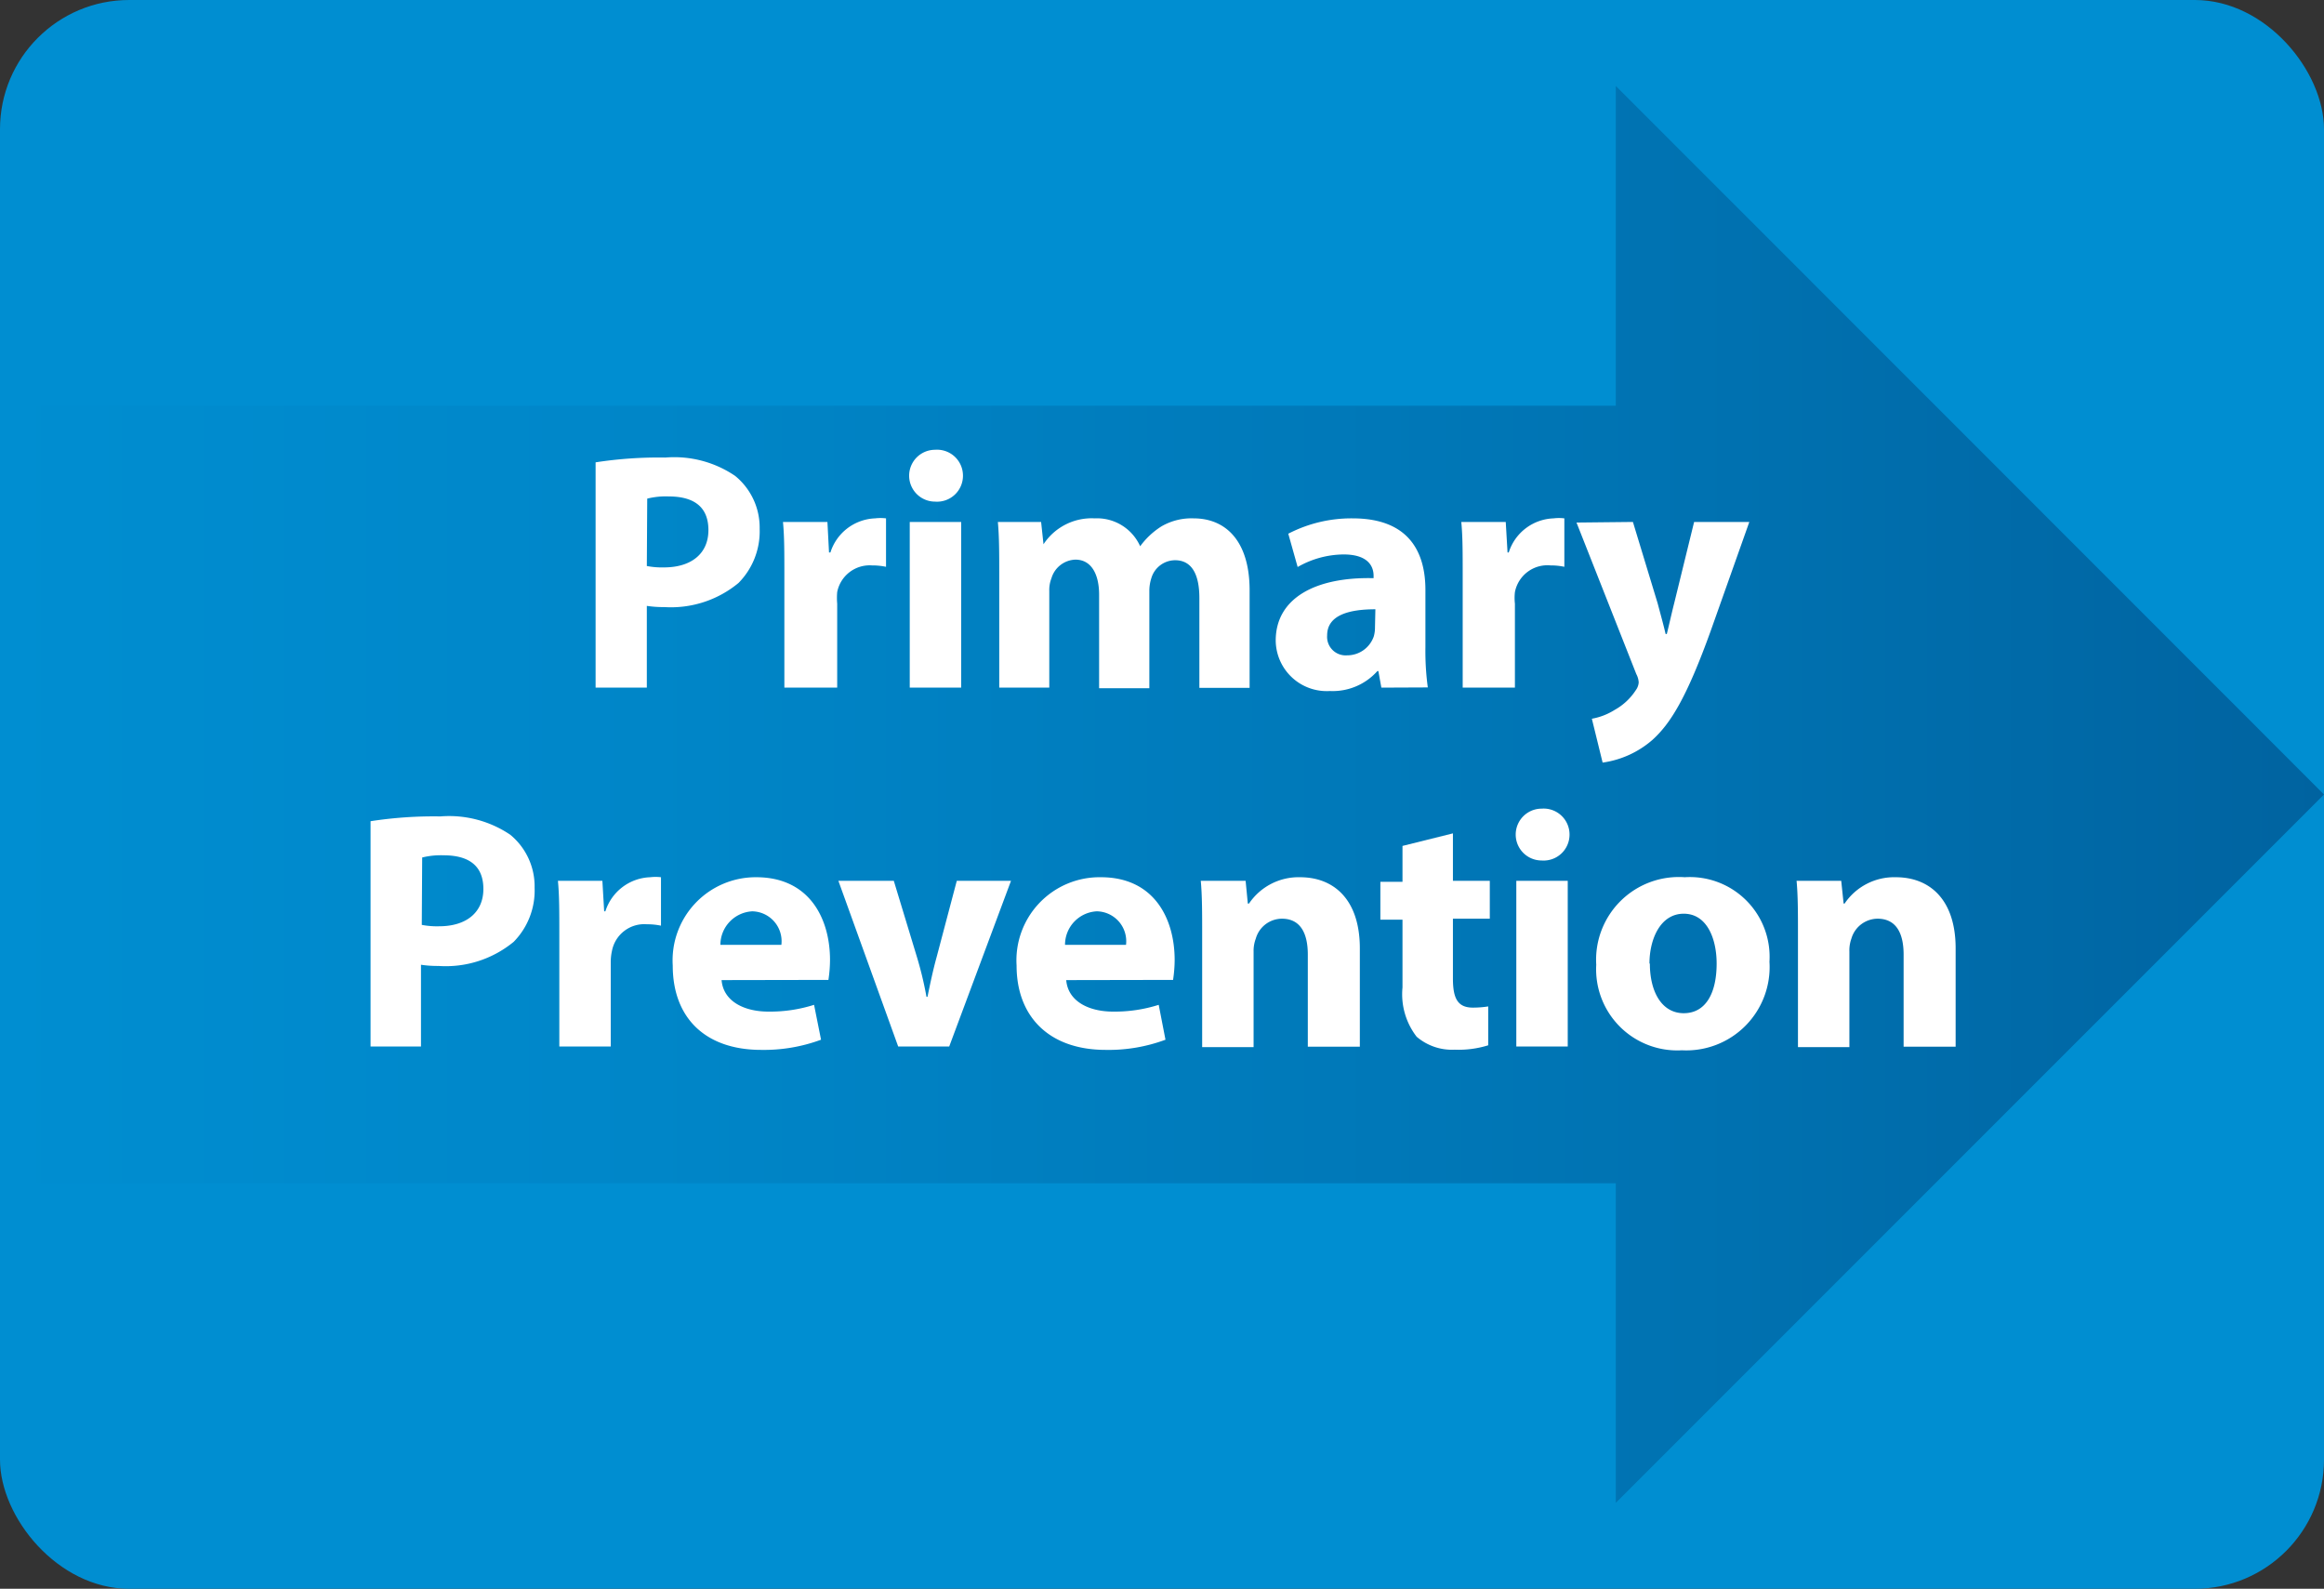 <svg id="Layer_1" data-name="Layer 1" xmlns="http://www.w3.org/2000/svg" xmlns:xlink="http://www.w3.org/1999/xlink" viewBox="0 0 116.59 79.69"><rect x="0" y="0" width="116.59" height="79.69" fill="#333333" stroke="none"/><defs><style>.cls-1{fill:#008ed1;}.cls-2{fill:none;stroke-miterlimit:10;stroke-width:39px;stroke:url(#linear-gradient);}.cls-3{fill:url(#linear-gradient);}.cls-4{fill:#fff;}</style><linearGradient id="linear-gradient" y1="39.85" x2="116.59" y2="39.85" gradientUnits="userSpaceOnUse"><stop offset="0" stop-color="#008ed1"/><stop offset="0.28" stop-color="#0086c8"/><stop offset="0.73" stop-color="#0072b1"/><stop offset="1" stop-color="#0063a0"/></linearGradient></defs><title>sac-workgroups-primary</title><rect class="cls-1" width="116.59" height="79.69" rx="6.48"/><line class="cls-2" y1="39.85" x2="85.83" y2="39.85"/><polygon class="cls-3" points="81.06 4.31 81.06 75.38 116.59 39.85 81.06 4.31"/><path class="cls-4" d="M29.88,23.19a20.72,20.72,0,0,1,3.5-.24,5.43,5.43,0,0,1,3.5.92,3.34,3.34,0,0,1,1.23,2.65,3.68,3.68,0,0,1-1.06,2.72,5.31,5.31,0,0,1-3.72,1.21,5.52,5.52,0,0,1-.88-.06v4.1H29.88Zm2.57,5.2a4,4,0,0,0,.86.07c1.38,0,2.23-.7,2.23-1.87s-.73-1.69-2-1.69a3.83,3.83,0,0,0-1.07.11Z" transform="translate(0)"/><path class="cls-4" d="M39.35,28.91c0-1.22,0-2-.07-2.73h2.23l.08,1.53h.07A2.45,2.45,0,0,1,43.9,26a2.33,2.33,0,0,1,.55,0v2.43a3.29,3.29,0,0,0-.7-.07A1.66,1.66,0,0,0,42,29.7a3.39,3.39,0,0,0,0,.58v4.21H39.35Z" transform="translate(0)"/><path class="cls-4" d="M48.31,23.87a1.3,1.3,0,0,1-1.4,1.29,1.3,1.3,0,1,1,0-2.6A1.3,1.3,0,0,1,48.31,23.87ZM45.64,34.49V26.18h2.58v8.31Z" transform="translate(0)"/><path class="cls-4" d="M50.13,28.83c0-1,0-1.92-.07-2.65h2.17l.12,1.12h0A2.89,2.89,0,0,1,54.92,26,2.37,2.37,0,0,1,57.2,27.4h0a3.87,3.87,0,0,1,1.07-1A3,3,0,0,1,59.88,26c1.6,0,2.81,1.12,2.81,3.61v4.89H60.17V30c0-1.21-.39-1.9-1.22-1.9a1.25,1.25,0,0,0-1.19.9,2.07,2.07,0,0,0-.1.66v4.86H55.14V29.83c0-1-.37-1.76-1.19-1.76a1.3,1.3,0,0,0-1.2.93,1.62,1.62,0,0,0-.11.65v4.84H50.13Z" transform="translate(0)"/><path class="cls-4" d="M69.3,34.49l-.15-.83H69.1a3,3,0,0,1-2.38,1A2.56,2.56,0,0,1,64,32.13C64,30,66,28.93,68.91,29v-.12c0-.44-.24-1.07-1.51-1.07a4.71,4.71,0,0,0-2.3.63l-.47-1.67A6.88,6.88,0,0,1,67.86,26c2.77,0,3.65,1.63,3.65,3.59v2.89a13.46,13.46,0,0,0,.12,2ZM69,30.56c-1.36,0-2.42.31-2.42,1.31a.93.93,0,0,0,1,1,1.41,1.41,0,0,0,1.34-.95,1.63,1.63,0,0,0,.06-.45Z" transform="translate(0)"/><path class="cls-4" d="M73.38,28.91c0-1.22,0-2-.07-2.73h2.23l.09,1.53h.06A2.45,2.45,0,0,1,77.94,26a2.2,2.2,0,0,1,.54,0v2.43a3.19,3.19,0,0,0-.69-.07A1.66,1.66,0,0,0,76,29.7a2.61,2.61,0,0,0,0,.58v4.21H73.38Z" transform="translate(0)"/><path class="cls-4" d="M81.92,26.18l1.24,4.08c.13.49.3,1.1.4,1.54h.06c.11-.44.25-1.07.37-1.54l1-4.08h2.77l-1.94,5.47c-1.19,3.3-2,4.63-2.92,5.46a4.81,4.81,0,0,1-2.5,1.14l-.54-2.2A3.2,3.2,0,0,0,81,35.61a3,3,0,0,0,1.07-1,.74.74,0,0,0,.14-.38,1,1,0,0,0-.12-.42l-3-7.6Z" transform="translate(0)"/><path class="cls-4" d="M18.59,41.19a20.72,20.72,0,0,1,3.5-.24,5.48,5.48,0,0,1,3.51.92,3.35,3.35,0,0,1,1.22,2.65,3.67,3.67,0,0,1-1.05,2.72A5.36,5.36,0,0,1,22,48.45a5.52,5.52,0,0,1-.88-.06v4.1H18.59Zm2.57,5.2a4,4,0,0,0,.87.07c1.37,0,2.22-.7,2.22-1.87s-.73-1.69-2-1.69a3.88,3.88,0,0,0-1.07.11Z" transform="translate(0)"/><path class="cls-4" d="M28.06,46.91c0-1.22,0-2-.07-2.73h2.23l.09,1.53h.06A2.45,2.45,0,0,1,32.62,44a2.28,2.28,0,0,1,.54,0v2.43a3.29,3.29,0,0,0-.7-.07A1.65,1.65,0,0,0,30.7,47.7a2.58,2.58,0,0,0-.06.58v4.21H28.06Z" transform="translate(0)"/><path class="cls-4" d="M36.2,49.16c.09,1.07,1.14,1.58,2.35,1.58a7.3,7.3,0,0,0,2.29-.34l.35,1.75a8.26,8.26,0,0,1-3,.51c-2.83,0-4.44-1.63-4.44-4.23A4.17,4.17,0,0,1,37.94,44c2.68,0,3.7,2.09,3.7,4.15a6.83,6.83,0,0,1-.08,1Zm3-1.77a1.5,1.5,0,0,0-1.46-1.68,1.69,1.69,0,0,0-1.6,1.68Z" transform="translate(0)"/><path class="cls-4" d="M44.84,44.18,46,48a17.83,17.83,0,0,1,.48,2h.05c.14-.68.27-1.31.46-2L48,44.18h2.72l-3.1,8.31H45.06l-3-8.31Z" transform="translate(0)"/><path class="cls-4" d="M53.49,49.16c.09,1.07,1.14,1.58,2.35,1.58a7.3,7.3,0,0,0,2.29-.34l.34,1.75a8.18,8.18,0,0,1-3,.51C52.64,52.66,51,51,51,48.43A4.17,4.17,0,0,1,55.23,44c2.68,0,3.7,2.09,3.7,4.15a6.83,6.83,0,0,1-.08,1Zm3-1.77a1.5,1.5,0,0,0-1.47-1.68,1.68,1.68,0,0,0-1.59,1.68Z" transform="translate(0)"/><path class="cls-4" d="M60.31,46.83c0-1,0-1.92-.07-2.65h2.25l.11,1.14h.06A3,3,0,0,1,65.22,44c1.7,0,3,1.12,3,3.57v4.93H65.61V47.88c0-1.07-.37-1.8-1.3-1.8a1.37,1.37,0,0,0-1.31,1,1.73,1.73,0,0,0-.11.65v4.79H60.31Z" transform="translate(0)"/><path class="cls-4" d="M72.89,41.8v2.38h1.85v1.9H72.89v3c0,1,.24,1.46,1,1.46a4.9,4.9,0,0,0,.77-.06v1.95a5,5,0,0,1-1.68.22A2.72,2.72,0,0,1,71.07,52a3.49,3.49,0,0,1-.71-2.47v-3.4H69.25v-1.9h1.11v-1.8Z" transform="translate(0)"/><path class="cls-4" d="M78.74,41.87a1.3,1.3,0,0,1-1.4,1.29,1.3,1.3,0,1,1,0-2.6A1.3,1.3,0,0,1,78.74,41.87ZM76.07,52.49V44.18h2.58v8.31Z" transform="translate(0)"/><path class="cls-4" d="M88.77,48.24a4.18,4.18,0,0,1-4.39,4.44,4.07,4.07,0,0,1-4.3-4.29A4.15,4.15,0,0,1,84.52,44,4,4,0,0,1,88.77,48.24Zm-6,.09c0,1.42.6,2.49,1.7,2.49s1.65-1,1.65-2.49c0-1.24-.48-2.5-1.65-2.5S82.75,47.1,82.75,48.33Z" transform="translate(0)"/><path class="cls-4" d="M90.2,46.83c0-1,0-1.92-.07-2.65h2.24l.12,1.14h.05A3,3,0,0,1,95.11,44c1.7,0,3,1.12,3,3.57v4.93H95.5V47.88c0-1.07-.37-1.8-1.31-1.8a1.38,1.38,0,0,0-1.31,1,1.74,1.74,0,0,0-.1.65v4.79H90.2Z" transform="translate(0)"/></svg>
